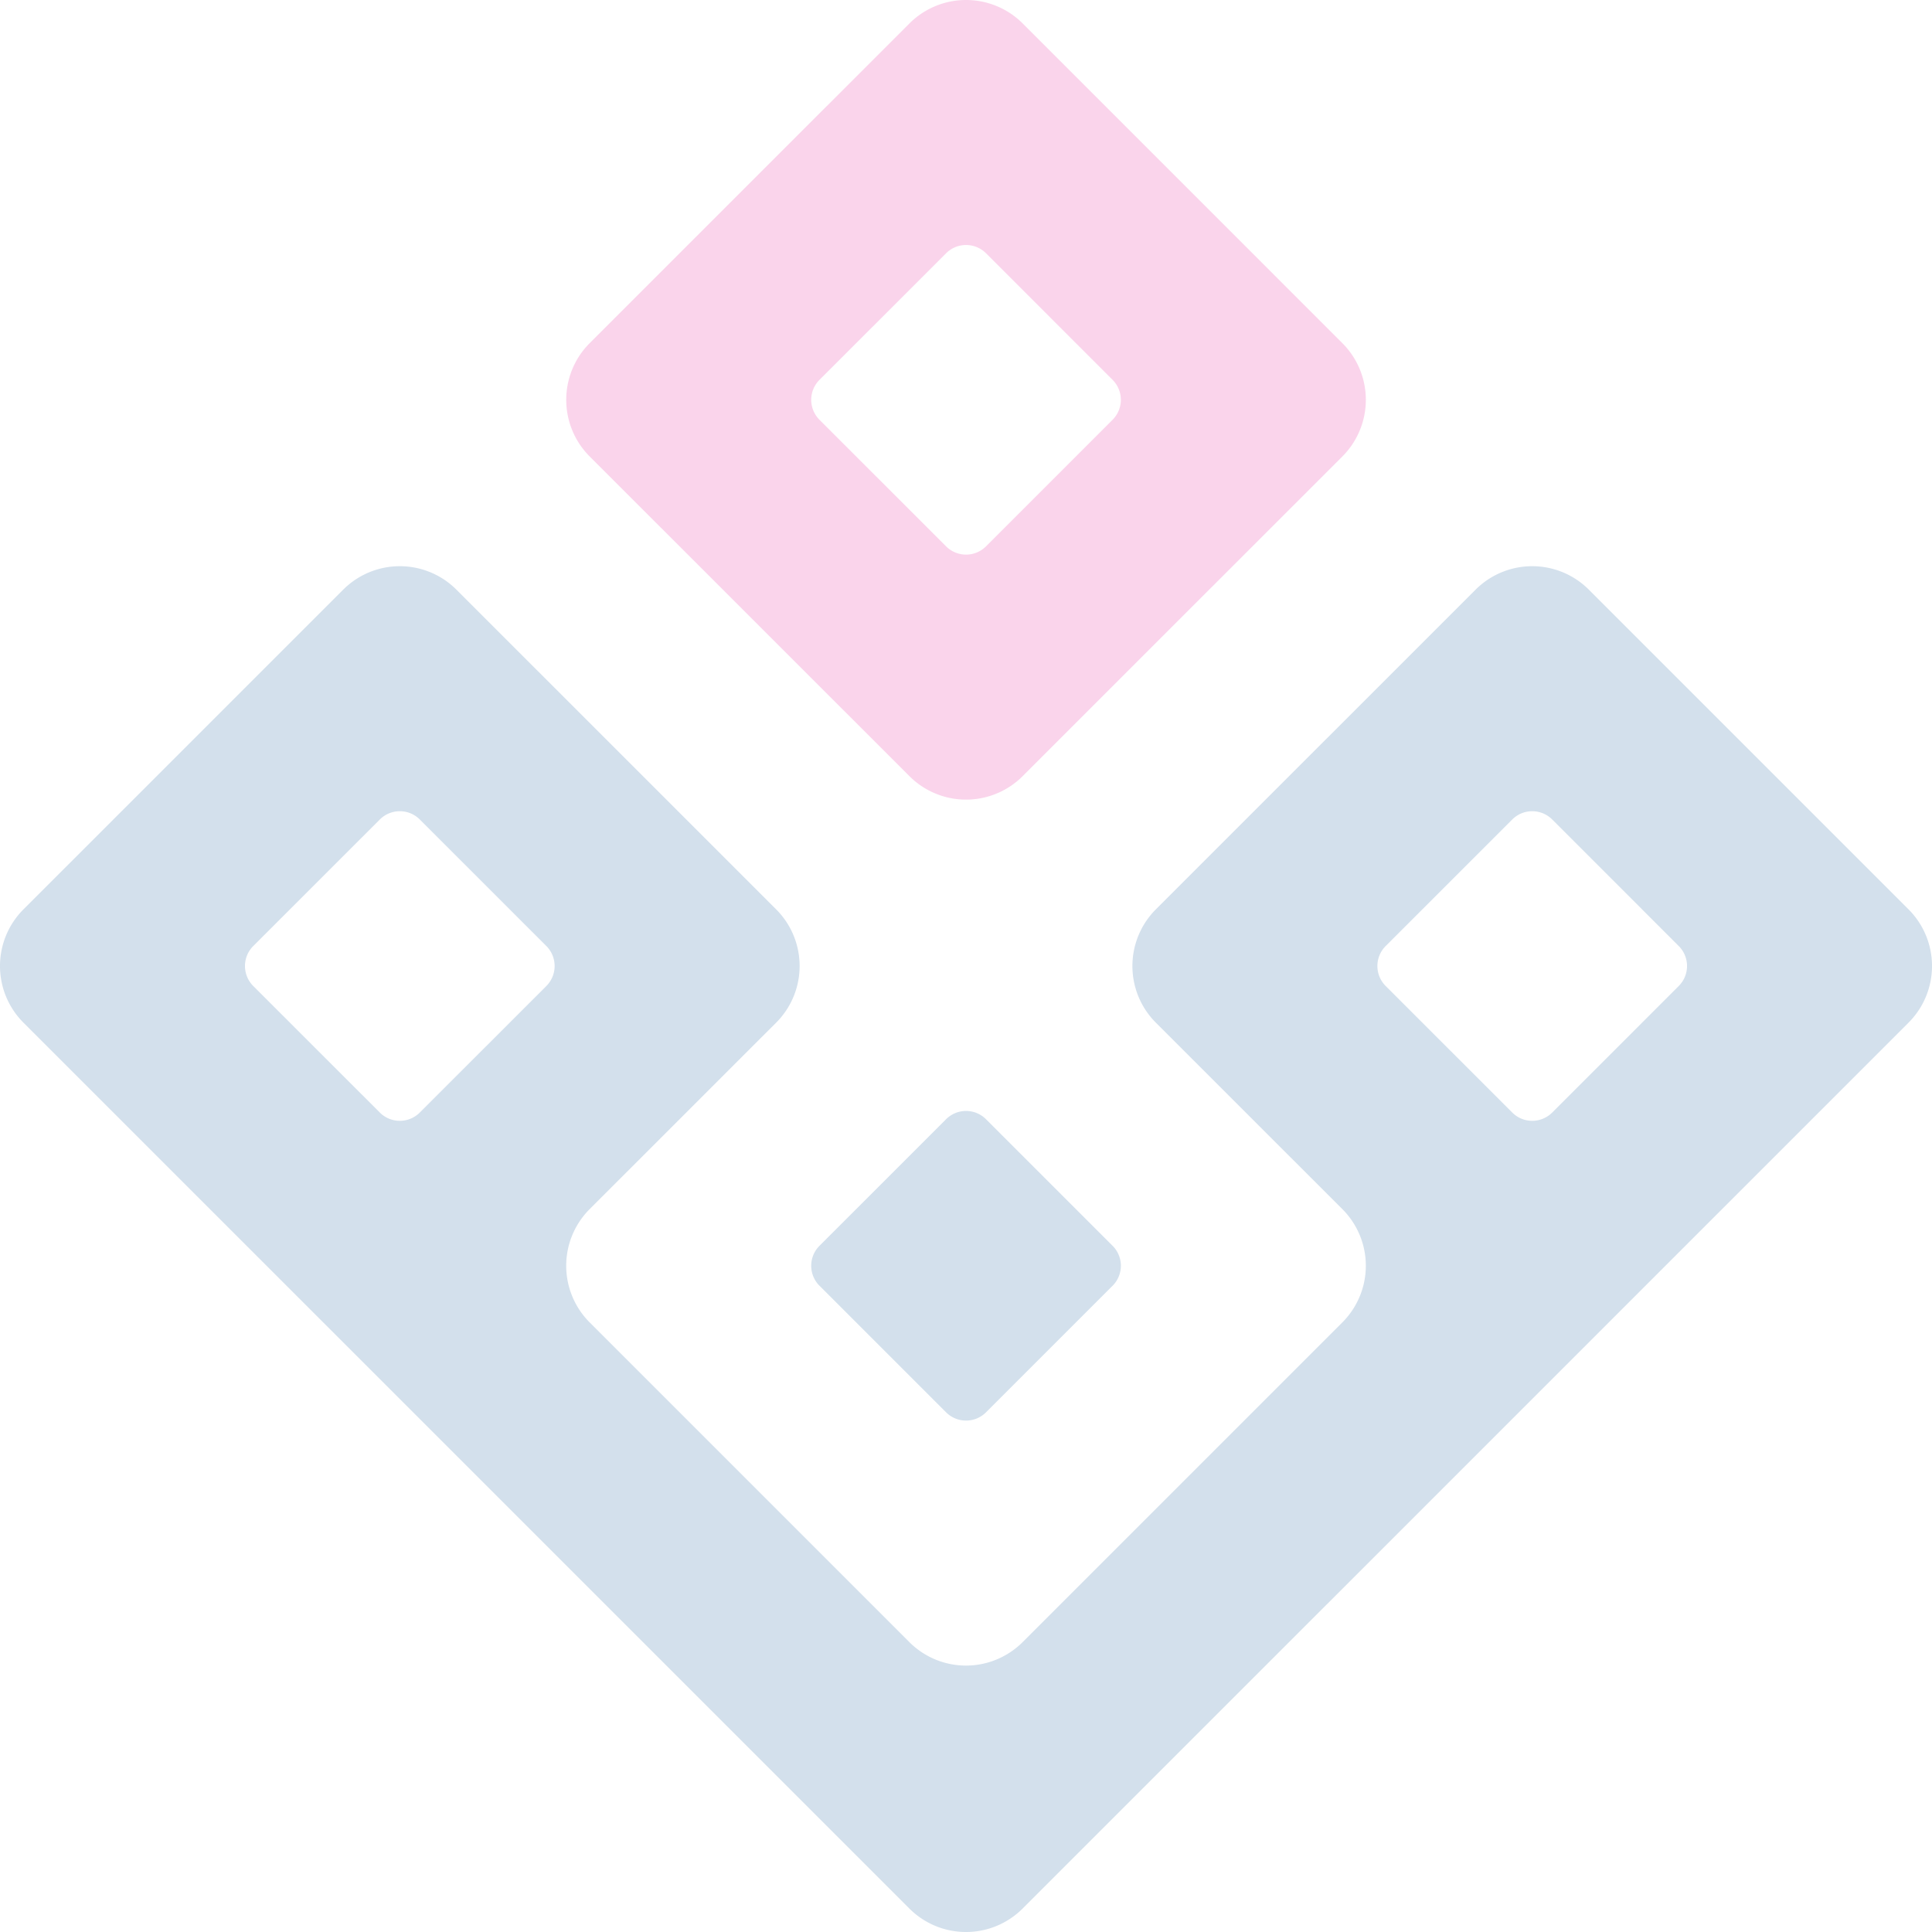 <svg xmlns="http://www.w3.org/2000/svg" width="408.374" height="408.374" viewBox="0 0 408.374 408.374"><g transform="translate(0 0)" opacity="0.175"><path d="M180.875,72.537,113.3,4.958a16.926,16.926,0,0,0-23.938,0L21.772,72.537a16.947,16.947,0,0,0,0,23.945l67.586,67.572a16.913,16.913,0,0,0,23.938,0l67.579-67.572a16.934,16.934,0,0,0,0-23.945M132.3,88.733l-26.748,26.748a5.97,5.97,0,0,1-8.447,0L70.351,88.733a5.97,5.97,0,0,1,0-8.447L97.107,53.538a5.97,5.97,0,0,1,8.447,0L132.3,80.286a5.97,5.97,0,0,1,0,8.447" transform="translate(102.868 0)" fill="#e0048b"/><path d="M87.8,69.946,61.049,96.695a5.97,5.97,0,0,1-8.447,0L25.846,69.946a5.97,5.97,0,0,1,0-8.446L52.6,34.752a5.97,5.97,0,0,1,8.447,0L87.8,61.5a5.97,5.97,0,0,1,0,8.446" transform="translate(147.373 201.827)" fill="#004a8e"/><path d="M403.416,89.356,335.837,21.777a16.926,16.926,0,0,0-23.938,0L244.313,89.356a16.947,16.947,0,0,0,0,23.945l39.429,39.415a16.926,16.926,0,0,1,0,23.938L216.155,244.24a16.926,16.926,0,0,1-23.938,0l-67.586-67.586a16.939,16.939,0,0,1,0-23.938L164.06,113.3a16.934,16.934,0,0,0,0-23.945L96.474,21.777a16.917,16.917,0,0,0-23.931,0L4.957,89.356a16.934,16.934,0,0,0,0,23.945l187.26,187.253a16.926,16.926,0,0,0,23.938,0L403.416,113.3a16.934,16.934,0,0,0,0-23.945m-287.928,16.2L88.732,132.3a5.97,5.97,0,0,1-8.447,0L53.53,105.552a5.97,5.97,0,0,1,0-8.447L80.285,70.357a5.97,5.97,0,0,1,8.447,0l26.756,26.748a5.983,5.983,0,0,1,0,8.447m239.355,0L328.095,132.3a5.97,5.97,0,0,1-8.446,0l-26.756-26.748a5.97,5.97,0,0,1,0-8.447l26.756-26.748a5.97,5.97,0,0,1,8.446,0l26.748,26.748a5.97,5.97,0,0,1,0,8.447" transform="translate(0.001 102.862)" fill="#004a8e"/></g></svg>